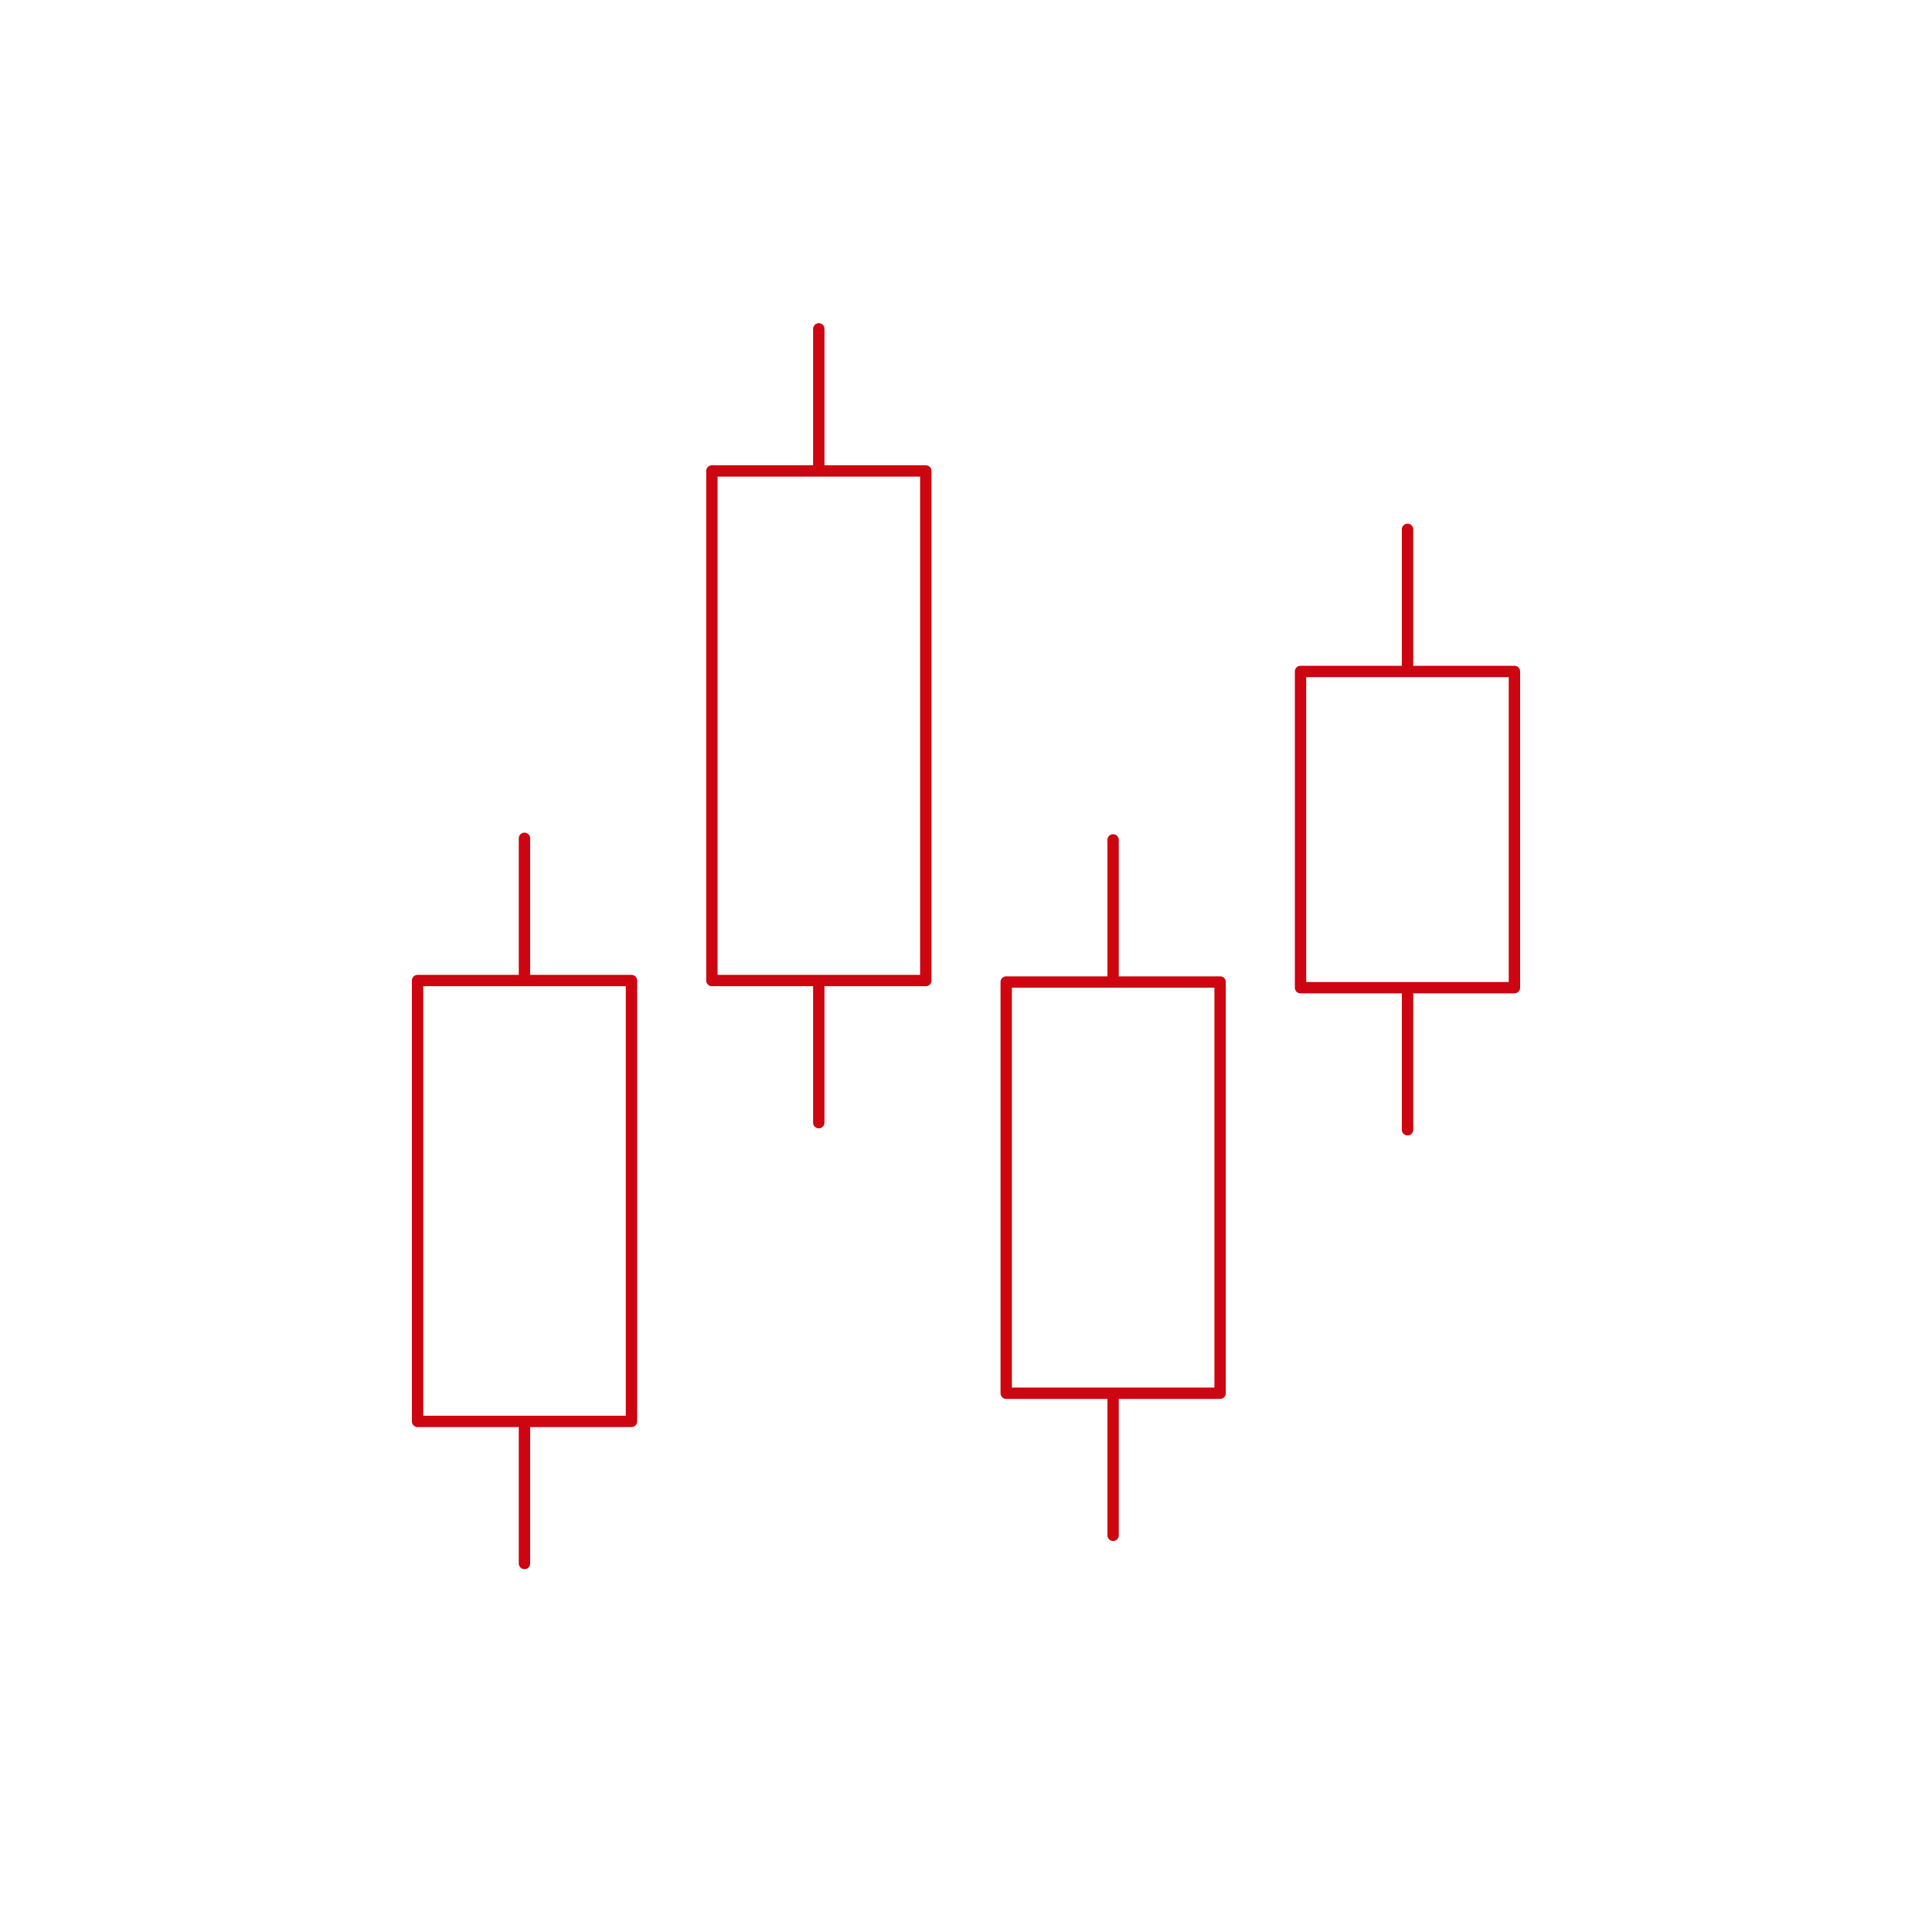 <?xml version="1.0" encoding="utf-8"?>
<!-- Generator: Adobe Illustrator 27.5.0, SVG Export Plug-In . SVG Version: 6.00 Build 0)  -->
<svg version="1.1" id="Layer_1" xmlns="http://www.w3.org/2000/svg" xmlns:xlink="http://www.w3.org/1999/xlink" x="0px" y="0px"
	 viewBox="0 0 170.08 170.08" style="enable-background:new 0 0 170.08 170.08;" xml:space="preserve">
<style type="text/css">
	.st0{fill:none;stroke:#CD0511;stroke-linecap:round;stroke-linejoin:round;stroke-miterlimit:10;}
	.st1{fill:none;stroke:#CD0511;stroke-miterlimit:10;}
	.st2{fill:none;stroke:#CD0511;stroke-linecap:round;stroke-miterlimit:10;}
	.st3{fill:none;stroke:#CD0511;stroke-linejoin:round;stroke-miterlimit:10;}
</style>
<g>
	<rect x="36.76" y="86.32" class="st0" width="18.83" height="38.81"/>
	<line class="st0" x1="46.17" y1="73.8" x2="46.17" y2="85.75"/>
	<line class="st0" x1="46.17" y1="125.69" x2="46.17" y2="137.64"/>
	<rect x="62.67" y="41.46" class="st0" width="18.83" height="44.86"/>
	<line class="st0" x1="72.08" y1="28.95" x2="72.08" y2="40.89"/>
	<line class="st0" x1="72.08" y1="86.89" x2="72.08" y2="98.83"/>
	<rect x="88.58" y="86.45" class="st0" width="18.83" height="36.2"/>
	<line class="st0" x1="97.99" y1="73.94" x2="97.99" y2="85.88"/>
	<line class="st0" x1="97.99" y1="123.22" x2="97.99" y2="135.16"/>
	<rect x="114.49" y="59.11" class="st0" width="18.83" height="27.84"/>
	<line class="st0" x1="123.91" y1="46.6" x2="123.91" y2="58.54"/>
	<line class="st0" x1="123.91" y1="87.52" x2="123.91" y2="99.46"/>
</g>
</svg>
